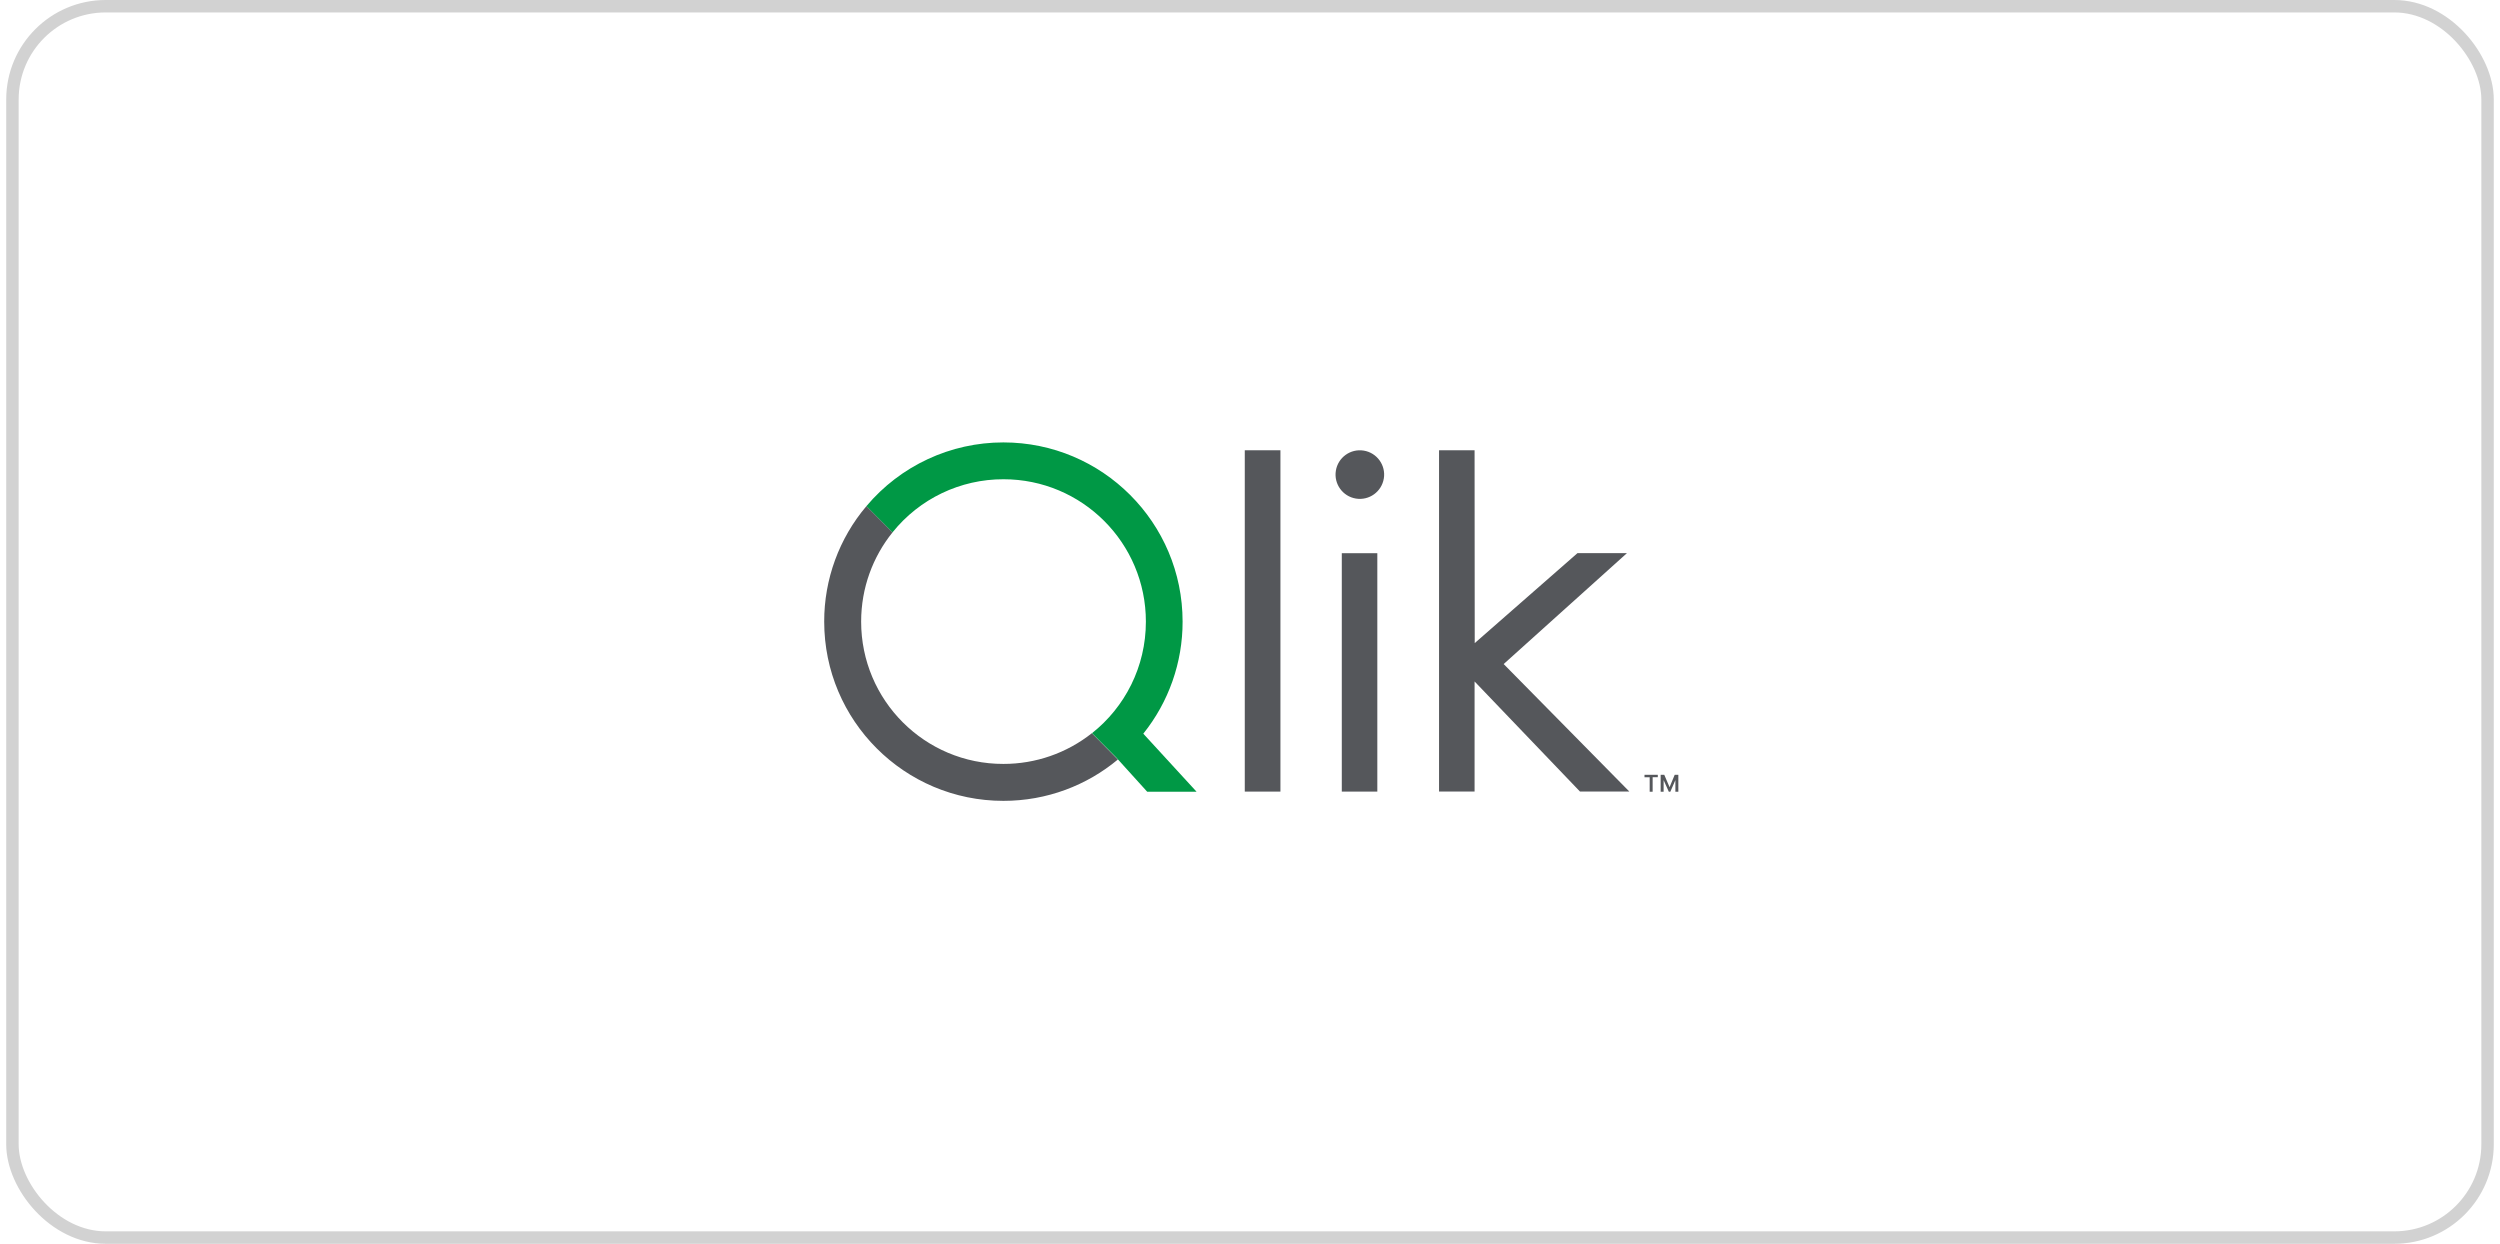 <svg xmlns="http://www.w3.org/2000/svg" width="201" height="100" viewBox="0 0 201 100" fill="none"><rect x="1" y="0.5" width="199" height="99" rx="7.5" stroke="#D2D2D2"></rect><path d="M102.947 36.203H100.08V63.643H102.947V36.203ZM110.738 44.475H107.88V63.645H110.737V44.475H110.738ZM111.26 38.471C111.433 37.406 110.71 36.402 109.645 36.229C108.58 36.056 107.576 36.779 107.403 37.844C107.23 38.909 107.954 39.912 109.018 40.085C110.083 40.258 111.086 39.535 111.259 38.469V38.471H111.26ZM87.789 58.947C85.765 60.552 83.257 61.423 80.674 61.419C74.358 61.429 69.236 56.308 69.236 49.979C69.236 47.258 70.181 44.764 71.761 42.8L69.662 40.691C67.463 43.285 66.259 46.578 66.266 49.978C66.266 57.938 72.717 64.389 80.674 64.389C84.174 64.389 87.384 63.142 89.877 61.065C89.877 61.066 87.789 58.947 87.789 58.947Z" fill="#55575B"></path><path d="M92.233 63.653H96.202L91.921 58.988C93.97 56.434 95.085 53.255 95.081 49.98C95.081 42.022 88.629 35.57 80.673 35.57C76.426 35.568 72.394 37.443 69.66 40.693L71.759 42.802C73.93 40.095 77.213 38.524 80.682 38.532C87.008 38.532 92.129 43.654 92.129 49.981C92.129 53.617 90.437 56.86 87.797 58.947L89.761 60.922L89.843 61.015L89.864 61.036L92.233 63.653Z" fill="#009845"></path><path d="M130.804 44.474H126.826L118.568 51.706L118.556 36.203H115.699V63.642H118.556V54.79L127.032 63.642H131L120.895 53.389L130.805 44.473L130.804 44.474ZM134.939 62.292V63.653H134.701V62.718L134.296 63.653H134.171L133.755 62.718V63.653H133.517V62.292H133.807L134.233 63.29L134.647 62.292H134.939ZM133.287 62.292V62.489H132.872V63.653H132.634V62.49H132.218V62.292H133.287V62.292Z" fill="#55575B"></path></svg>